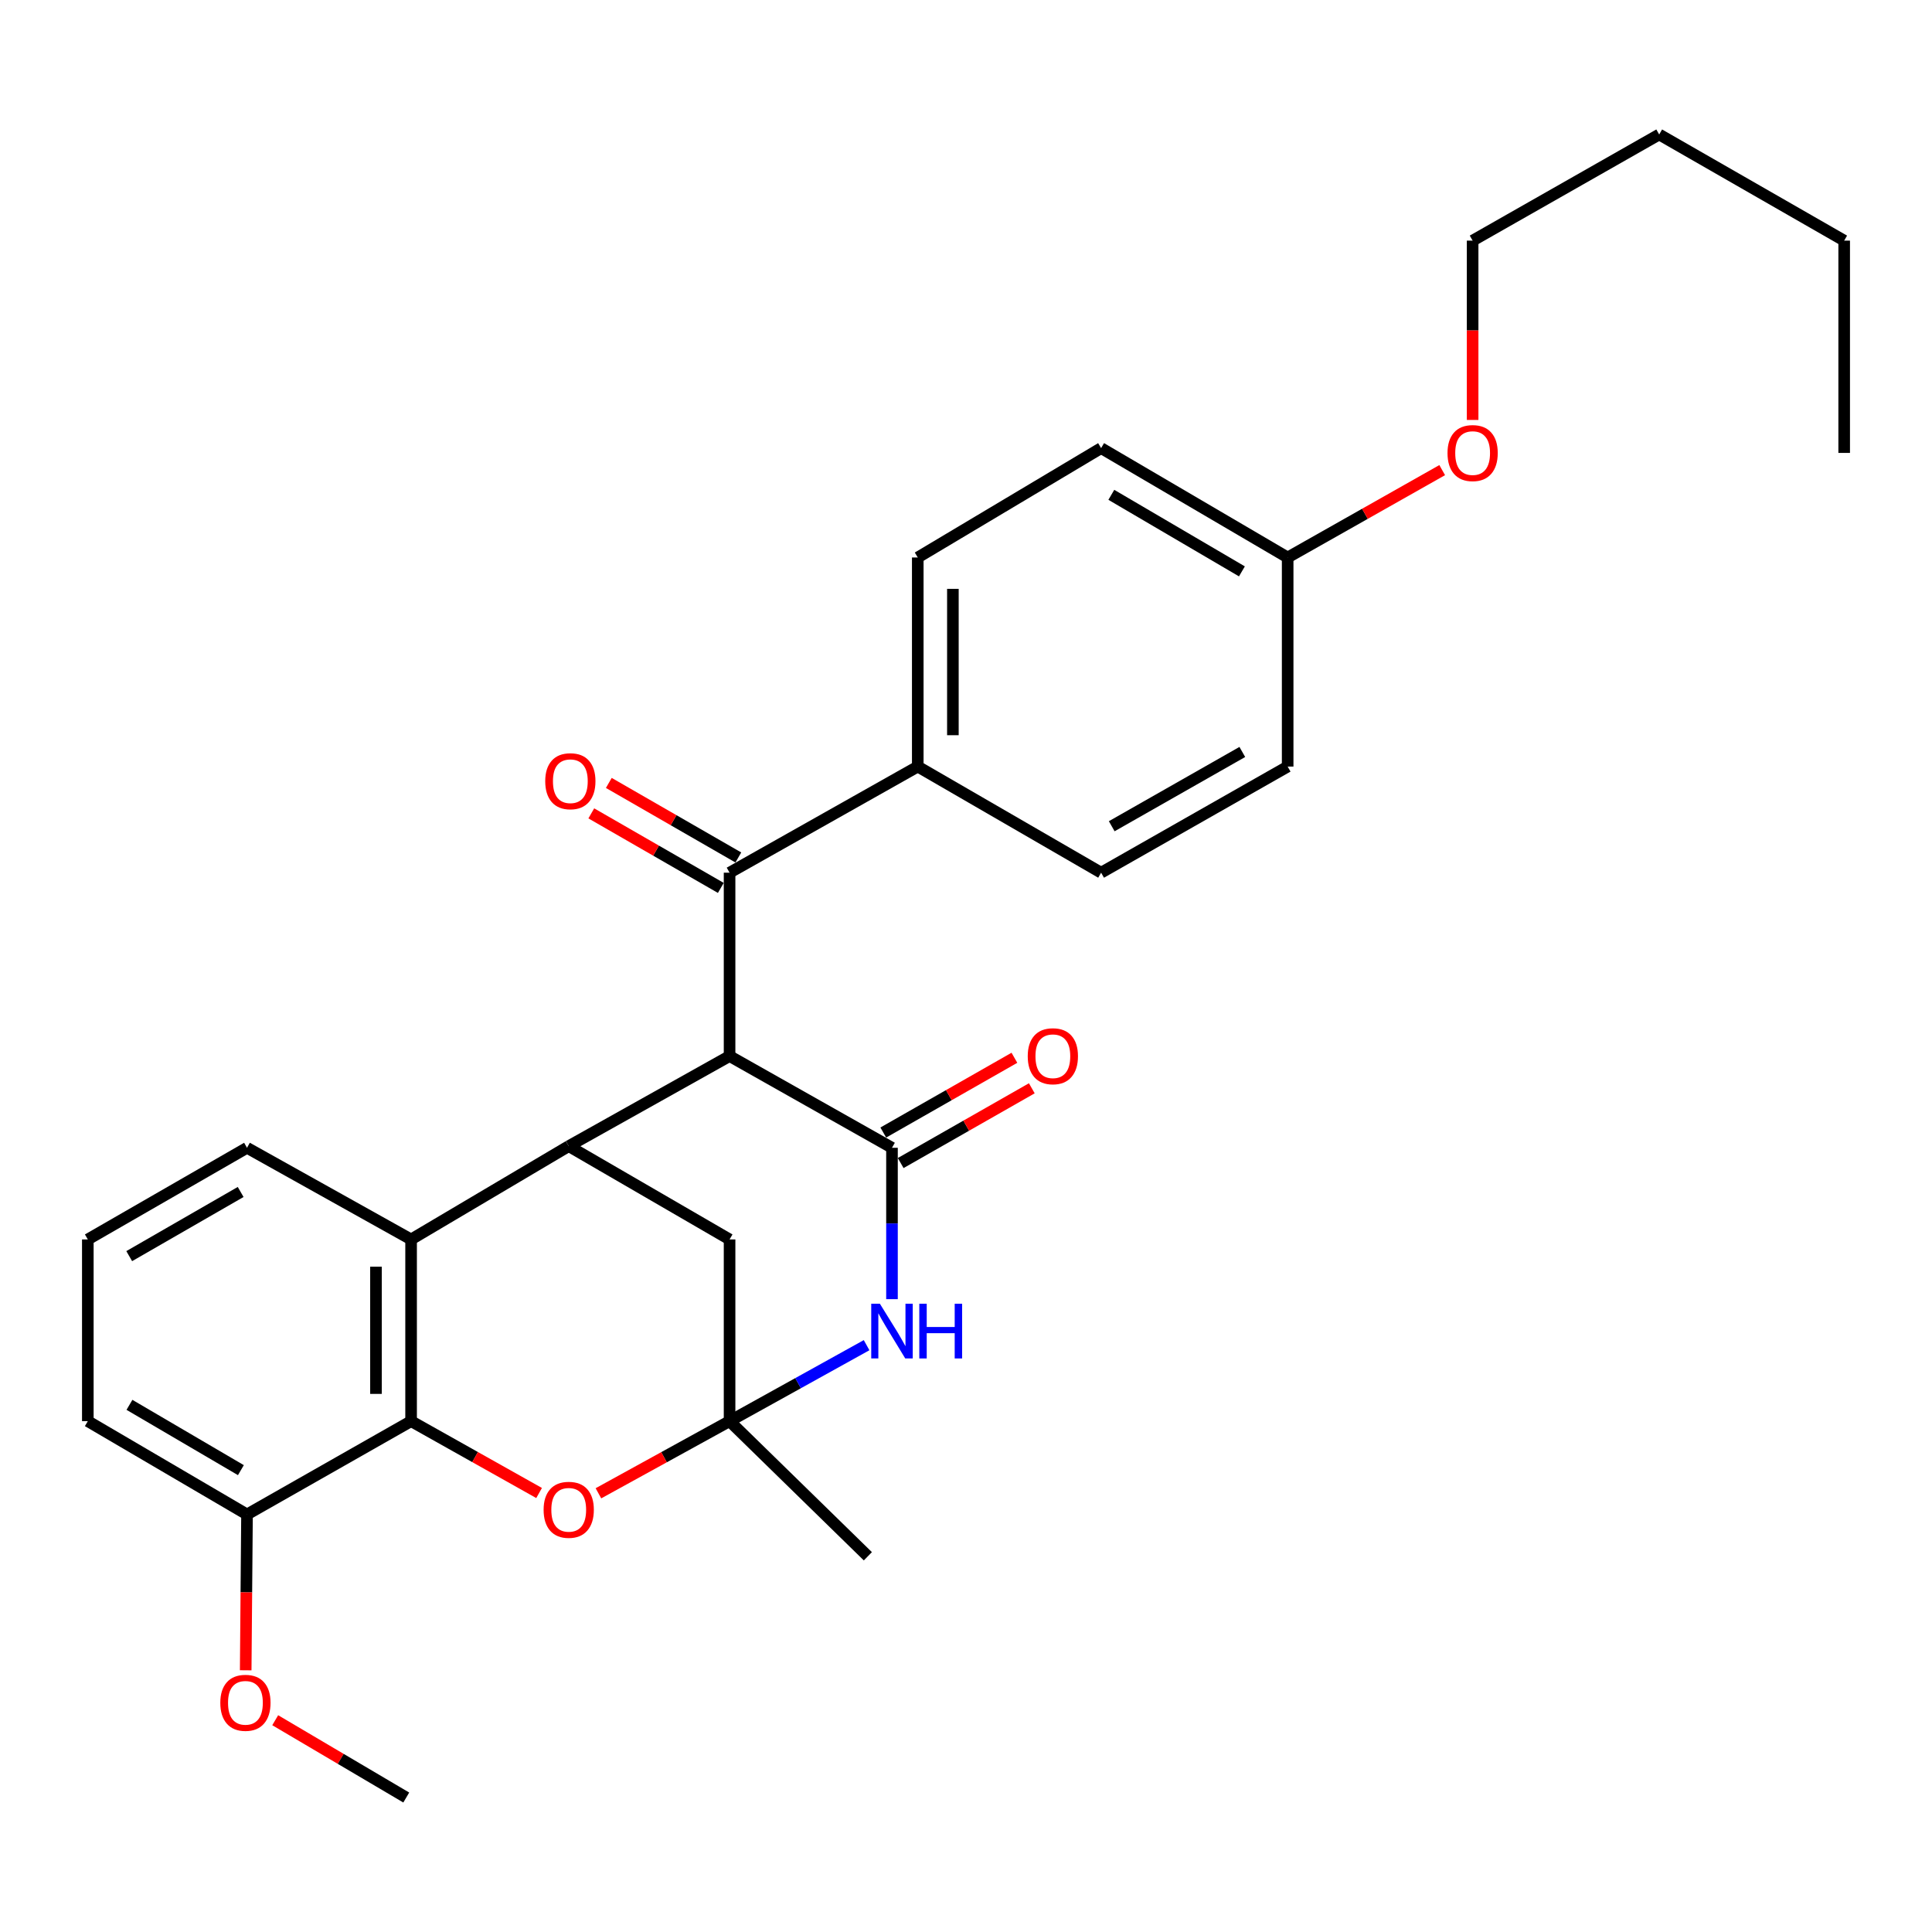 <?xml version='1.0' encoding='iso-8859-1'?>
<svg version='1.1' baseProfile='full'
              xmlns='http://www.w3.org/2000/svg'
                      xmlns:rdkit='http://www.rdkit.org/xml'
                      xmlns:xlink='http://www.w3.org/1999/xlink'
                  xml:space='preserve'
width='1000px' height='1000px' viewBox='0 0 1000 1000'>
<!-- END OF HEADER -->
<rect style='opacity:1.0;fill:#FFFFFF;stroke:none' width='1000' height='1000' x='0' y='0'> </rect>
<path class='bond-0' d='M 377.627,546.622 L 461.69,594.093' style='fill:none;fill-rule:evenodd;stroke:#000000;stroke-width:6px;stroke-linecap:butt;stroke-linejoin:miter;stroke-opacity:1' />
<path class='bond-3' d='M 377.627,546.622 L 294.372,593.234' style='fill:none;fill-rule:evenodd;stroke:#000000;stroke-width:6px;stroke-linecap:butt;stroke-linejoin:miter;stroke-opacity:1' />
<path class='bond-7' d='M 377.627,546.622 L 377.627,451.701' style='fill:none;fill-rule:evenodd;stroke:#000000;stroke-width:6px;stroke-linecap:butt;stroke-linejoin:miter;stroke-opacity:1' />
<path class='bond-2' d='M 461.69,594.093 L 461.69,633.267' style='fill:none;fill-rule:evenodd;stroke:#000000;stroke-width:6px;stroke-linecap:butt;stroke-linejoin:miter;stroke-opacity:1' />
<path class='bond-2' d='M 461.69,633.267 L 461.69,672.441' style='fill:none;fill-rule:evenodd;stroke:#0000FF;stroke-width:6px;stroke-linecap:butt;stroke-linejoin:miter;stroke-opacity:1' />
<path class='bond-10' d='M 466.192,601.99 L 500.127,582.643' style='fill:none;fill-rule:evenodd;stroke:#000000;stroke-width:6px;stroke-linecap:butt;stroke-linejoin:miter;stroke-opacity:1' />
<path class='bond-10' d='M 500.127,582.643 L 534.062,563.297' style='fill:none;fill-rule:evenodd;stroke:#FF0000;stroke-width:6px;stroke-linecap:butt;stroke-linejoin:miter;stroke-opacity:1' />
<path class='bond-10' d='M 457.188,586.196 L 491.123,566.849' style='fill:none;fill-rule:evenodd;stroke:#000000;stroke-width:6px;stroke-linecap:butt;stroke-linejoin:miter;stroke-opacity:1' />
<path class='bond-10' d='M 491.123,566.849 L 525.057,547.503' style='fill:none;fill-rule:evenodd;stroke:#FF0000;stroke-width:6px;stroke-linecap:butt;stroke-linejoin:miter;stroke-opacity:1' />
<path class='bond-1' d='M 377.627,735.585 L 377.627,641.533' style='fill:none;fill-rule:evenodd;stroke:#000000;stroke-width:6px;stroke-linecap:butt;stroke-linejoin:miter;stroke-opacity:1' />
<path class='bond-6' d='M 377.627,735.585 L 343.687,754.258' style='fill:none;fill-rule:evenodd;stroke:#000000;stroke-width:6px;stroke-linecap:butt;stroke-linejoin:miter;stroke-opacity:1' />
<path class='bond-6' d='M 343.687,754.258 L 309.747,772.93' style='fill:none;fill-rule:evenodd;stroke:#FF0000;stroke-width:6px;stroke-linecap:butt;stroke-linejoin:miter;stroke-opacity:1' />
<path class='bond-15' d='M 377.627,735.585 L 449.207,805.528' style='fill:none;fill-rule:evenodd;stroke:#000000;stroke-width:6px;stroke-linecap:butt;stroke-linejoin:miter;stroke-opacity:1' />
<path class='bond-29' d='M 377.627,735.585 L 413.087,715.923' style='fill:none;fill-rule:evenodd;stroke:#000000;stroke-width:6px;stroke-linecap:butt;stroke-linejoin:miter;stroke-opacity:1' />
<path class='bond-29' d='M 413.087,715.923 L 448.547,696.261' style='fill:none;fill-rule:evenodd;stroke:#0000FF;stroke-width:6px;stroke-linecap:butt;stroke-linejoin:miter;stroke-opacity:1' />
<path class='bond-5' d='M 294.372,593.234 L 212.783,641.533' style='fill:none;fill-rule:evenodd;stroke:#000000;stroke-width:6px;stroke-linecap:butt;stroke-linejoin:miter;stroke-opacity:1' />
<path class='bond-8' d='M 294.372,593.234 L 377.627,641.533' style='fill:none;fill-rule:evenodd;stroke:#000000;stroke-width:6px;stroke-linecap:butt;stroke-linejoin:miter;stroke-opacity:1' />
<path class='bond-4' d='M 212.783,735.585 L 212.783,641.533' style='fill:none;fill-rule:evenodd;stroke:#000000;stroke-width:6px;stroke-linecap:butt;stroke-linejoin:miter;stroke-opacity:1' />
<path class='bond-4' d='M 194.603,721.477 L 194.603,655.641' style='fill:none;fill-rule:evenodd;stroke:#000000;stroke-width:6px;stroke-linecap:butt;stroke-linejoin:miter;stroke-opacity:1' />
<path class='bond-11' d='M 212.783,735.585 L 127.851,783.874' style='fill:none;fill-rule:evenodd;stroke:#000000;stroke-width:6px;stroke-linecap:butt;stroke-linejoin:miter;stroke-opacity:1' />
<path class='bond-31' d='M 212.783,735.585 L 245.908,754.181' style='fill:none;fill-rule:evenodd;stroke:#000000;stroke-width:6px;stroke-linecap:butt;stroke-linejoin:miter;stroke-opacity:1' />
<path class='bond-31' d='M 245.908,754.181 L 279.033,772.778' style='fill:none;fill-rule:evenodd;stroke:#FF0000;stroke-width:6px;stroke-linecap:butt;stroke-linejoin:miter;stroke-opacity:1' />
<path class='bond-17' d='M 212.783,641.533 L 127.851,594.093' style='fill:none;fill-rule:evenodd;stroke:#000000;stroke-width:6px;stroke-linecap:butt;stroke-linejoin:miter;stroke-opacity:1' />
<path class='bond-9' d='M 377.627,451.701 L 475.033,396.777' style='fill:none;fill-rule:evenodd;stroke:#000000;stroke-width:6px;stroke-linecap:butt;stroke-linejoin:miter;stroke-opacity:1' />
<path class='bond-12' d='M 382.161,443.823 L 348.641,424.532' style='fill:none;fill-rule:evenodd;stroke:#000000;stroke-width:6px;stroke-linecap:butt;stroke-linejoin:miter;stroke-opacity:1' />
<path class='bond-12' d='M 348.641,424.532 L 315.121,405.242' style='fill:none;fill-rule:evenodd;stroke:#FF0000;stroke-width:6px;stroke-linecap:butt;stroke-linejoin:miter;stroke-opacity:1' />
<path class='bond-12' d='M 373.093,459.58 L 339.573,440.29' style='fill:none;fill-rule:evenodd;stroke:#000000;stroke-width:6px;stroke-linecap:butt;stroke-linejoin:miter;stroke-opacity:1' />
<path class='bond-12' d='M 339.573,440.29 L 306.053,420.999' style='fill:none;fill-rule:evenodd;stroke:#FF0000;stroke-width:6px;stroke-linecap:butt;stroke-linejoin:miter;stroke-opacity:1' />
<path class='bond-13' d='M 475.033,396.777 L 475.033,288.554' style='fill:none;fill-rule:evenodd;stroke:#000000;stroke-width:6px;stroke-linecap:butt;stroke-linejoin:miter;stroke-opacity:1' />
<path class='bond-13' d='M 493.213,380.543 L 493.213,304.788' style='fill:none;fill-rule:evenodd;stroke:#000000;stroke-width:6px;stroke-linecap:butt;stroke-linejoin:miter;stroke-opacity:1' />
<path class='bond-14' d='M 475.033,396.777 L 569.933,451.701' style='fill:none;fill-rule:evenodd;stroke:#000000;stroke-width:6px;stroke-linecap:butt;stroke-linejoin:miter;stroke-opacity:1' />
<path class='bond-20' d='M 127.851,783.874 L 127.513,824.204' style='fill:none;fill-rule:evenodd;stroke:#000000;stroke-width:6px;stroke-linecap:butt;stroke-linejoin:miter;stroke-opacity:1' />
<path class='bond-20' d='M 127.513,824.204 L 127.174,864.534' style='fill:none;fill-rule:evenodd;stroke:#FF0000;stroke-width:6px;stroke-linecap:butt;stroke-linejoin:miter;stroke-opacity:1' />
<path class='bond-32' d='M 127.851,783.874 L 45.455,735.585' style='fill:none;fill-rule:evenodd;stroke:#000000;stroke-width:6px;stroke-linecap:butt;stroke-linejoin:miter;stroke-opacity:1' />
<path class='bond-32' d='M 124.684,760.945 L 67.006,727.143' style='fill:none;fill-rule:evenodd;stroke:#000000;stroke-width:6px;stroke-linecap:butt;stroke-linejoin:miter;stroke-opacity:1' />
<path class='bond-19' d='M 475.033,288.554 L 569.933,231.943' style='fill:none;fill-rule:evenodd;stroke:#000000;stroke-width:6px;stroke-linecap:butt;stroke-linejoin:miter;stroke-opacity:1' />
<path class='bond-18' d='M 569.933,451.701 L 666.49,396.777' style='fill:none;fill-rule:evenodd;stroke:#000000;stroke-width:6px;stroke-linecap:butt;stroke-linejoin:miter;stroke-opacity:1' />
<path class='bond-18' d='M 575.428,427.66 L 643.018,389.213' style='fill:none;fill-rule:evenodd;stroke:#000000;stroke-width:6px;stroke-linecap:butt;stroke-linejoin:miter;stroke-opacity:1' />
<path class='bond-16' d='M 666.49,288.554 L 666.49,396.777' style='fill:none;fill-rule:evenodd;stroke:#000000;stroke-width:6px;stroke-linecap:butt;stroke-linejoin:miter;stroke-opacity:1' />
<path class='bond-21' d='M 666.49,288.554 L 706.485,265.943' style='fill:none;fill-rule:evenodd;stroke:#000000;stroke-width:6px;stroke-linecap:butt;stroke-linejoin:miter;stroke-opacity:1' />
<path class='bond-21' d='M 706.485,265.943 L 746.48,243.332' style='fill:none;fill-rule:evenodd;stroke:#FF0000;stroke-width:6px;stroke-linecap:butt;stroke-linejoin:miter;stroke-opacity:1' />
<path class='bond-30' d='M 666.49,288.554 L 569.933,231.943' style='fill:none;fill-rule:evenodd;stroke:#000000;stroke-width:6px;stroke-linecap:butt;stroke-linejoin:miter;stroke-opacity:1' />
<path class='bond-30' d='M 642.812,295.746 L 575.222,256.118' style='fill:none;fill-rule:evenodd;stroke:#000000;stroke-width:6px;stroke-linecap:butt;stroke-linejoin:miter;stroke-opacity:1' />
<path class='bond-22' d='M 127.851,594.093 L 45.455,641.533' style='fill:none;fill-rule:evenodd;stroke:#000000;stroke-width:6px;stroke-linecap:butt;stroke-linejoin:miter;stroke-opacity:1' />
<path class='bond-22' d='M 124.563,616.964 L 66.885,650.172' style='fill:none;fill-rule:evenodd;stroke:#000000;stroke-width:6px;stroke-linecap:butt;stroke-linejoin:miter;stroke-opacity:1' />
<path class='bond-25' d='M 142.449,890.383 L 176.364,910.39' style='fill:none;fill-rule:evenodd;stroke:#FF0000;stroke-width:6px;stroke-linecap:butt;stroke-linejoin:miter;stroke-opacity:1' />
<path class='bond-25' d='M 176.364,910.39 L 210.278,930.396' style='fill:none;fill-rule:evenodd;stroke:#000000;stroke-width:6px;stroke-linecap:butt;stroke-linejoin:miter;stroke-opacity:1' />
<path class='bond-24' d='M 762.229,217.361 L 762.229,170.955' style='fill:none;fill-rule:evenodd;stroke:#FF0000;stroke-width:6px;stroke-linecap:butt;stroke-linejoin:miter;stroke-opacity:1' />
<path class='bond-24' d='M 762.229,170.955 L 762.229,124.549' style='fill:none;fill-rule:evenodd;stroke:#000000;stroke-width:6px;stroke-linecap:butt;stroke-linejoin:miter;stroke-opacity:1' />
<path class='bond-23' d='M 45.455,641.533 L 45.455,735.585' style='fill:none;fill-rule:evenodd;stroke:#000000;stroke-width:6px;stroke-linecap:butt;stroke-linejoin:miter;stroke-opacity:1' />
<path class='bond-26' d='M 762.229,124.549 L 858.796,69.604' style='fill:none;fill-rule:evenodd;stroke:#000000;stroke-width:6px;stroke-linecap:butt;stroke-linejoin:miter;stroke-opacity:1' />
<path class='bond-27' d='M 858.796,69.604 L 954.545,124.549' style='fill:none;fill-rule:evenodd;stroke:#000000;stroke-width:6px;stroke-linecap:butt;stroke-linejoin:miter;stroke-opacity:1' />
<path class='bond-28' d='M 954.545,124.549 L 954.545,234.428' style='fill:none;fill-rule:evenodd;stroke:#000000;stroke-width:6px;stroke-linecap:butt;stroke-linejoin:miter;stroke-opacity:1' />
<path  class='atom-3' d='M 455.43 674.813
L 464.71 689.813
Q 465.63 691.293, 467.11 693.973
Q 468.59 696.653, 468.67 696.813
L 468.67 674.813
L 472.43 674.813
L 472.43 703.133
L 468.55 703.133
L 458.59 686.733
Q 457.43 684.813, 456.19 682.613
Q 454.99 680.413, 454.63 679.733
L 454.63 703.133
L 450.95 703.133
L 450.95 674.813
L 455.43 674.813
' fill='#0000FF'/>
<path  class='atom-3' d='M 475.83 674.813
L 479.67 674.813
L 479.67 686.853
L 494.15 686.853
L 494.15 674.813
L 497.99 674.813
L 497.99 703.133
L 494.15 703.133
L 494.15 690.053
L 479.67 690.053
L 479.67 703.133
L 475.83 703.133
L 475.83 674.813
' fill='#0000FF'/>
<path  class='atom-7' d='M 281.372 781.469
Q 281.372 774.669, 284.732 770.869
Q 288.092 767.069, 294.372 767.069
Q 300.652 767.069, 304.012 770.869
Q 307.372 774.669, 307.372 781.469
Q 307.372 788.349, 303.972 792.269
Q 300.572 796.149, 294.372 796.149
Q 288.132 796.149, 284.732 792.269
Q 281.372 788.389, 281.372 781.469
M 294.372 792.949
Q 298.692 792.949, 301.012 790.069
Q 303.372 787.149, 303.372 781.469
Q 303.372 775.909, 301.012 773.109
Q 298.692 770.269, 294.372 770.269
Q 290.052 770.269, 287.692 773.069
Q 285.372 775.869, 285.372 781.469
Q 285.372 787.189, 287.692 790.069
Q 290.052 792.949, 294.372 792.949
' fill='#FF0000'/>
<path  class='atom-11' d='M 531.956 546.702
Q 531.956 539.902, 535.316 536.102
Q 538.676 532.302, 544.956 532.302
Q 551.236 532.302, 554.596 536.102
Q 557.956 539.902, 557.956 546.702
Q 557.956 553.582, 554.556 557.502
Q 551.156 561.382, 544.956 561.382
Q 538.716 561.382, 535.316 557.502
Q 531.956 553.622, 531.956 546.702
M 544.956 558.182
Q 549.276 558.182, 551.596 555.302
Q 553.956 552.382, 553.956 546.702
Q 553.956 541.142, 551.596 538.342
Q 549.276 535.502, 544.956 535.502
Q 540.636 535.502, 538.276 538.302
Q 535.956 541.102, 535.956 546.702
Q 535.956 552.422, 538.276 555.302
Q 540.636 558.182, 544.956 558.182
' fill='#FF0000'/>
<path  class='atom-13' d='M 282.21 404.351
Q 282.21 397.551, 285.57 393.751
Q 288.93 389.951, 295.21 389.951
Q 301.49 389.951, 304.85 393.751
Q 308.21 397.551, 308.21 404.351
Q 308.21 411.231, 304.81 415.151
Q 301.41 419.031, 295.21 419.031
Q 288.97 419.031, 285.57 415.151
Q 282.21 411.271, 282.21 404.351
M 295.21 415.831
Q 299.53 415.831, 301.85 412.951
Q 304.21 410.031, 304.21 404.351
Q 304.21 398.791, 301.85 395.991
Q 299.53 393.151, 295.21 393.151
Q 290.89 393.151, 288.53 395.951
Q 286.21 398.751, 286.21 404.351
Q 286.21 410.071, 288.53 412.951
Q 290.89 415.831, 295.21 415.831
' fill='#FF0000'/>
<path  class='atom-21' d='M 114.033 881.369
Q 114.033 874.569, 117.393 870.769
Q 120.753 866.969, 127.033 866.969
Q 133.313 866.969, 136.673 870.769
Q 140.033 874.569, 140.033 881.369
Q 140.033 888.249, 136.633 892.169
Q 133.233 896.049, 127.033 896.049
Q 120.793 896.049, 117.393 892.169
Q 114.033 888.289, 114.033 881.369
M 127.033 892.849
Q 131.353 892.849, 133.673 889.969
Q 136.033 887.049, 136.033 881.369
Q 136.033 875.809, 133.673 873.009
Q 131.353 870.169, 127.033 870.169
Q 122.713 870.169, 120.353 872.969
Q 118.033 875.769, 118.033 881.369
Q 118.033 887.089, 120.353 889.969
Q 122.713 892.849, 127.033 892.849
' fill='#FF0000'/>
<path  class='atom-22' d='M 749.229 234.508
Q 749.229 227.708, 752.589 223.908
Q 755.949 220.108, 762.229 220.108
Q 768.509 220.108, 771.869 223.908
Q 775.229 227.708, 775.229 234.508
Q 775.229 241.388, 771.829 245.308
Q 768.429 249.188, 762.229 249.188
Q 755.989 249.188, 752.589 245.308
Q 749.229 241.428, 749.229 234.508
M 762.229 245.988
Q 766.549 245.988, 768.869 243.108
Q 771.229 240.188, 771.229 234.508
Q 771.229 228.948, 768.869 226.148
Q 766.549 223.308, 762.229 223.308
Q 757.909 223.308, 755.549 226.108
Q 753.229 228.908, 753.229 234.508
Q 753.229 240.228, 755.549 243.108
Q 757.909 245.988, 762.229 245.988
' fill='#FF0000'/>
</svg>
